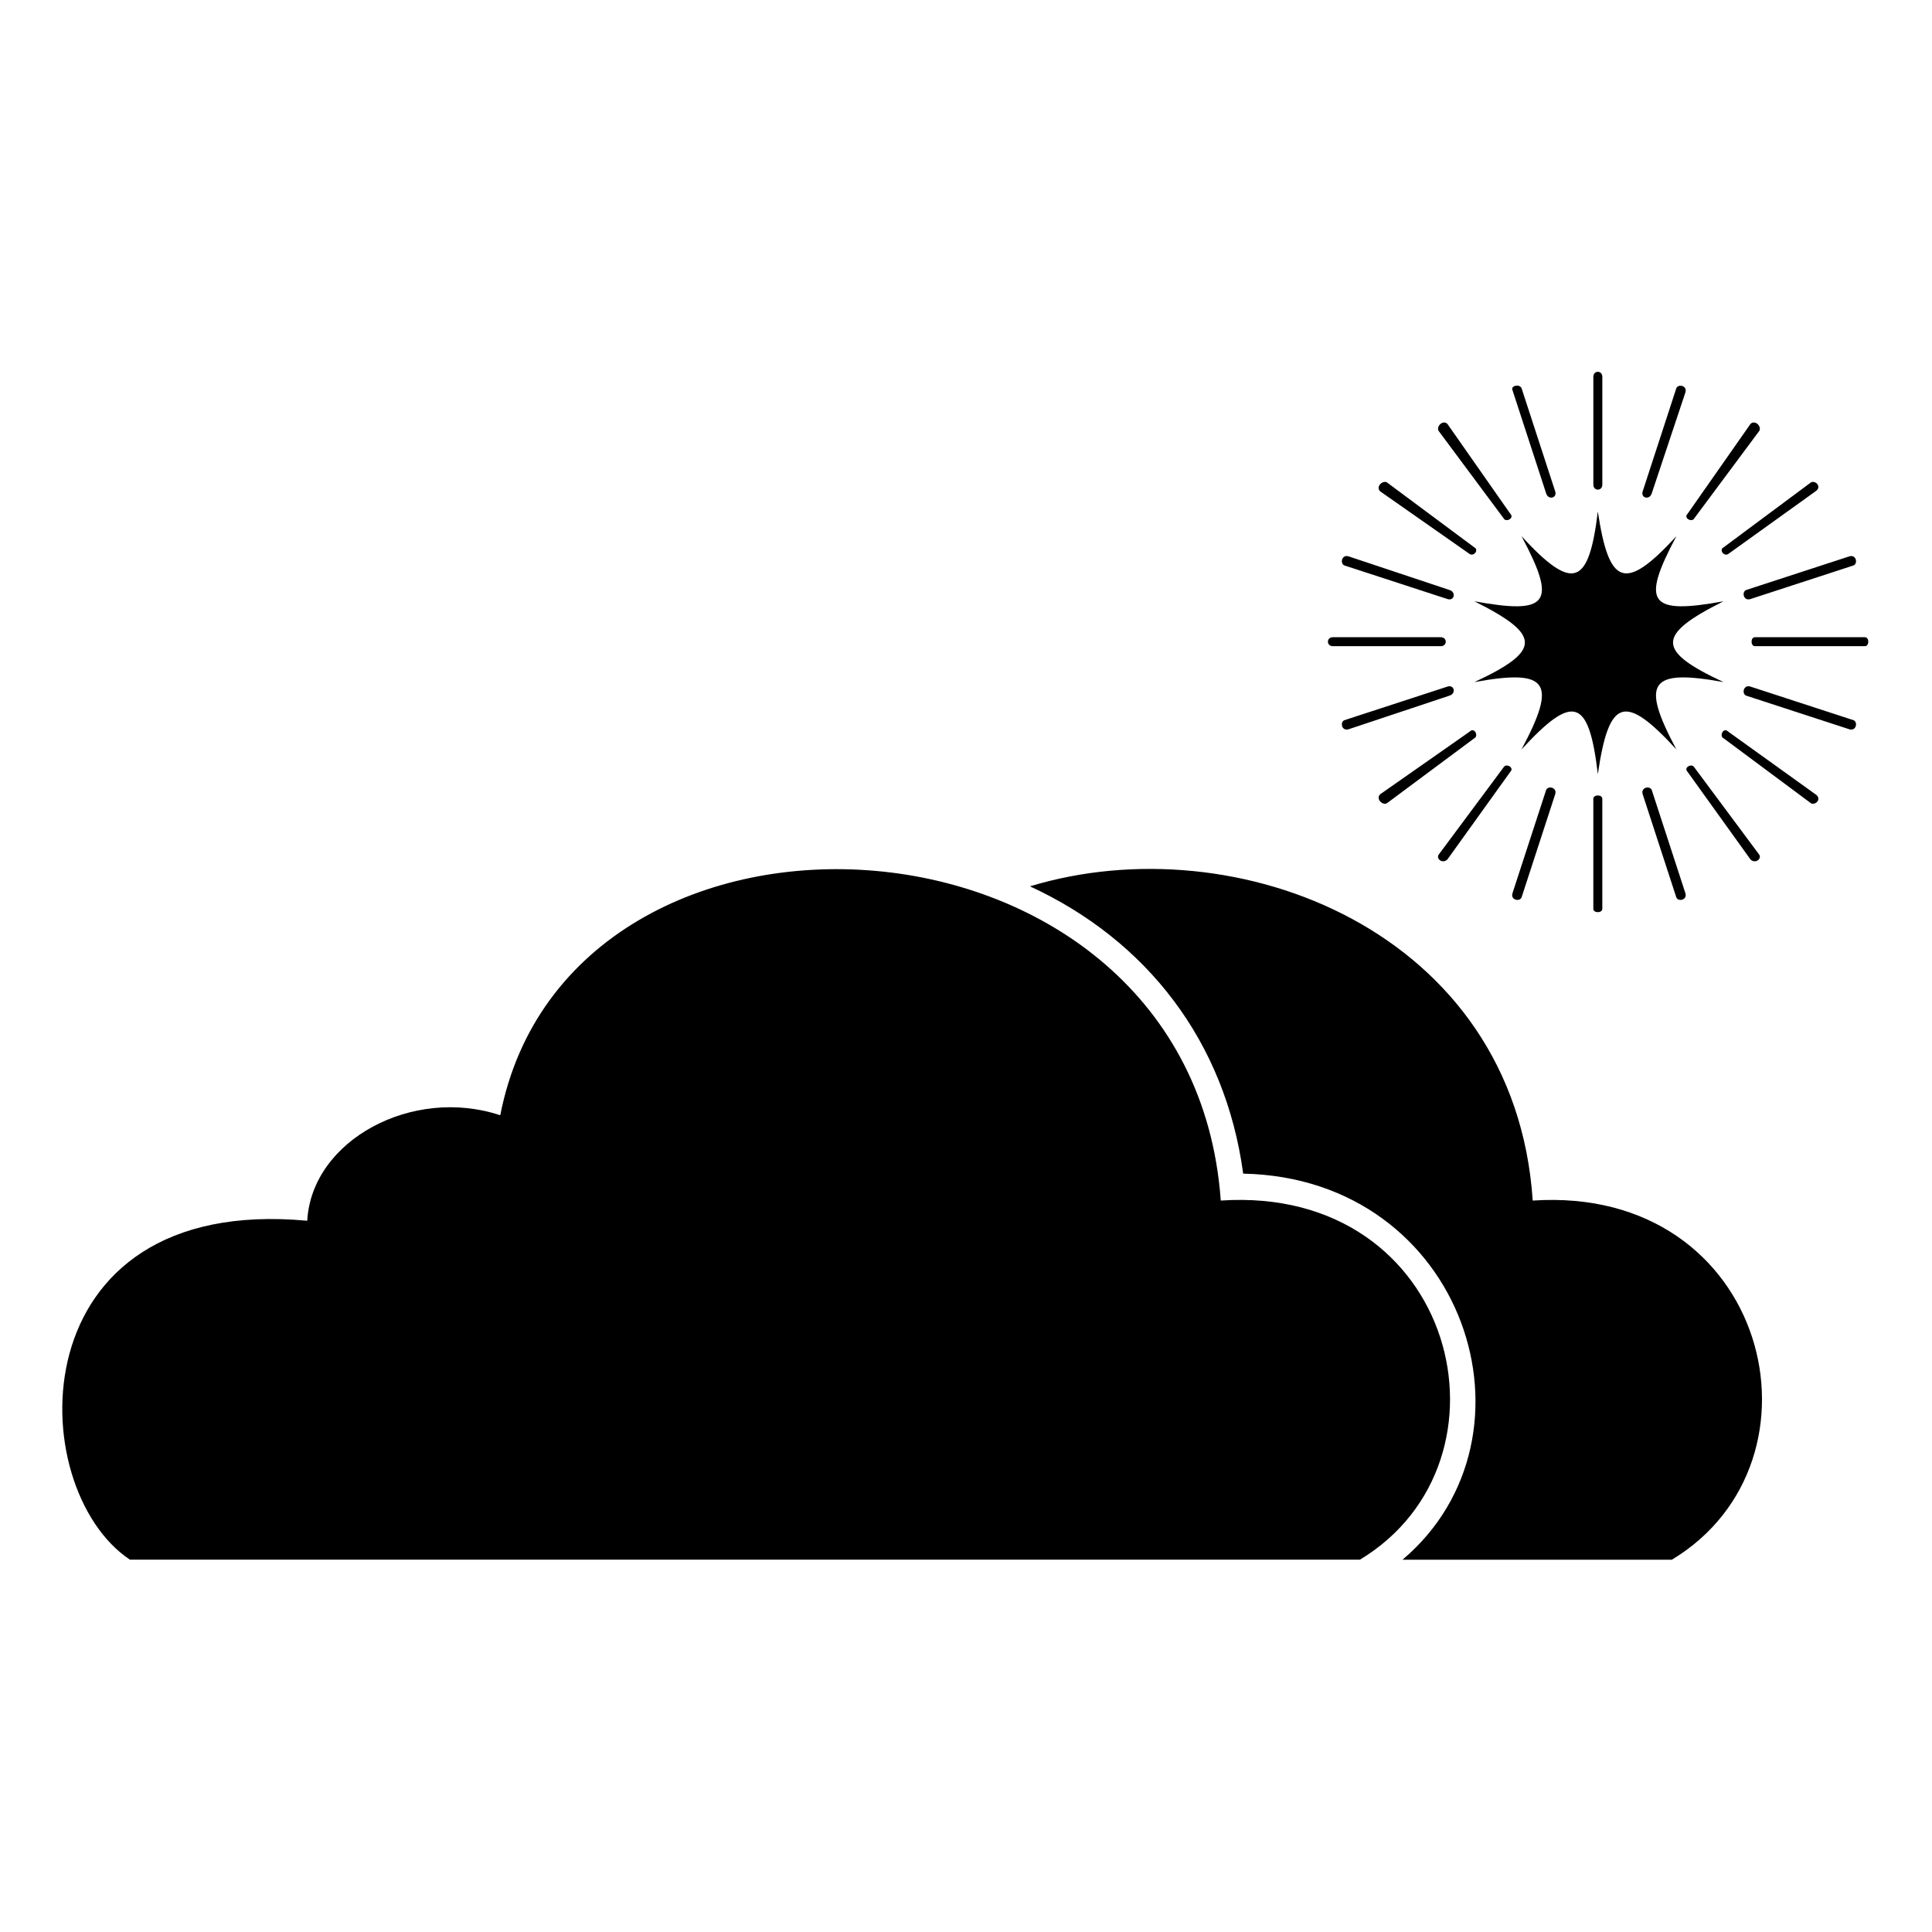 <?xml version="1.0" encoding="UTF-8"?>
<!-- Uploaded to: ICON Repo, www.svgrepo.com, Generator: ICON Repo Mixer Tools -->
<svg fill="#000000" width="800px" height="800px" version="1.1" viewBox="144 144 512 512" xmlns="http://www.w3.org/2000/svg">
 <path d="m178.43 557.33c-28.551-19.035-29.742-96.957 46.992-89.816 1.191-21.414 27.957-35.688 51.152-27.957 18.438-94.574 183.2-85.652 190.94 22.602 62.457-4.164 80.301 69 36.879 95.172zm409.83-271.23c-9.516 17.844-7.137 20.82 12.492 17.25-17.844 8.922-17.844 13.086 0 21.414-19.629-3.57-22.008 0-12.492 17.844-13.68-14.871-17.844-13.68-20.82 6.543-2.379-20.223-6.543-21.414-20.223-6.543 9.516-17.844 7.137-21.414-12.492-17.844 17.844-8.328 17.844-12.492 0-21.414 19.629 3.57 22.008 0.594 12.492-17.25 13.68 14.871 17.844 13.086 20.223-6.543 2.973 19.629 7.137 21.414 20.82 6.543zm-19.629-42.23v28.551c0 1.785-2.379 1.785-2.379 0v-28.551c0-1.785 2.379-1.785 2.379 0zm-21.414 2.973 8.922 27.363c0.594 1.785-1.785 2.379-2.379 0.594l-8.922-27.363c-0.594-1.191 1.785-1.785 2.379-0.594zm-19.629 9.516 16.656 23.793c1.191 1.191-1.191 2.379-1.785 1.191l-17.25-23.199c-0.594-1.191 1.191-2.973 2.379-1.785zm-16.059 15.465 23.199 17.25c1.191 0.594 0 2.379-1.191 1.785l-23.793-16.656c-1.191-1.191 0.594-2.973 1.785-2.379zm-10.113 19.629 26.766 8.922c1.785 0.594 1.191 2.973-0.594 2.379l-27.363-8.922c-1.191-0.594-0.594-2.973 1.191-2.379zm-4.164 21.414h28.551c1.785 0 1.785 2.379 0 2.379h-28.551c-1.785 0-1.785-2.379 0-2.379zm2.973 22.008 27.363-8.922c1.785-0.594 2.379 1.785 0.594 2.379l-26.766 8.922c-1.785 0.594-2.379-1.785-1.191-2.379zm9.516 19.629 23.793-16.656c1.191-1.191 2.379 1.191 1.191 1.785l-23.199 17.25c-1.191 0.594-2.973-1.191-1.785-2.379zm15.465 16.059 17.25-23.199c0.594-1.191 2.973 0 1.785 1.191l-16.656 23.199c-1.191 1.191-2.973 0-2.379-1.191zm19.629 10.113 8.922-27.363c0.594-1.191 2.973-0.594 2.379 1.191l-8.922 27.363c-0.594 1.191-2.973 0.594-2.379-1.191zm21.414 4.164v-29.145c0-1.191 2.379-1.191 2.379 0v29.145c0 1.191-2.379 1.191-2.379 0zm22.008-2.973-8.922-27.363c-0.594-1.785 1.785-2.379 2.379-1.191l8.922 27.363c0.594 1.785-1.785 2.379-2.379 1.191zm19.629-10.113-16.656-23.199c-1.191-1.191 1.191-2.379 1.785-1.191l17.25 23.199c0.594 1.191-1.191 2.379-2.379 1.191zm16.059-14.871-23.199-17.25c-1.191-0.594 0-2.973 1.191-1.785l23.199 16.656c1.785 1.191 0 2.973-1.191 2.379zm10.113-19.629-27.363-8.922c-1.191-0.594-0.594-2.973 1.191-2.379l27.363 8.922c1.191 0.594 0.594 2.973-1.191 2.379zm4.164-22.008h-29.145c-1.191 0-1.191-2.379 0-2.379h29.145c1.191 0 1.191 2.379 0 2.379zm-2.973-21.414-27.363 8.922c-1.785 0.594-2.379-1.785-1.191-2.379l27.363-8.922c1.785-0.594 2.379 1.785 1.191 2.379zm-10.113-19.629-23.199 16.656c-1.191 0.594-2.379-1.191-1.191-1.785l23.199-17.25c1.191-0.594 2.973 1.191 1.191 2.379zm-14.871-16.059-17.25 23.199c-0.594 1.191-2.973 0-1.785-1.191l16.656-23.793c1.191-1.191 2.973 0.594 2.379 1.785zm-19.629-10.113-8.922 26.766c-0.594 1.785-2.973 1.191-2.379-0.594l8.922-27.363c0.594-1.191 2.973-0.594 2.379 1.191zm-173.69 130.86c54.723-16.656 128.48 11.895 133.24 83.273 62.457-4.164 80.301 69 36.879 95.172h-71.379c38.664-32.715 16.656-101.12-42.23-102.31-4.758-35.094-25.578-61.859-56.508-76.137z"/>
</svg>